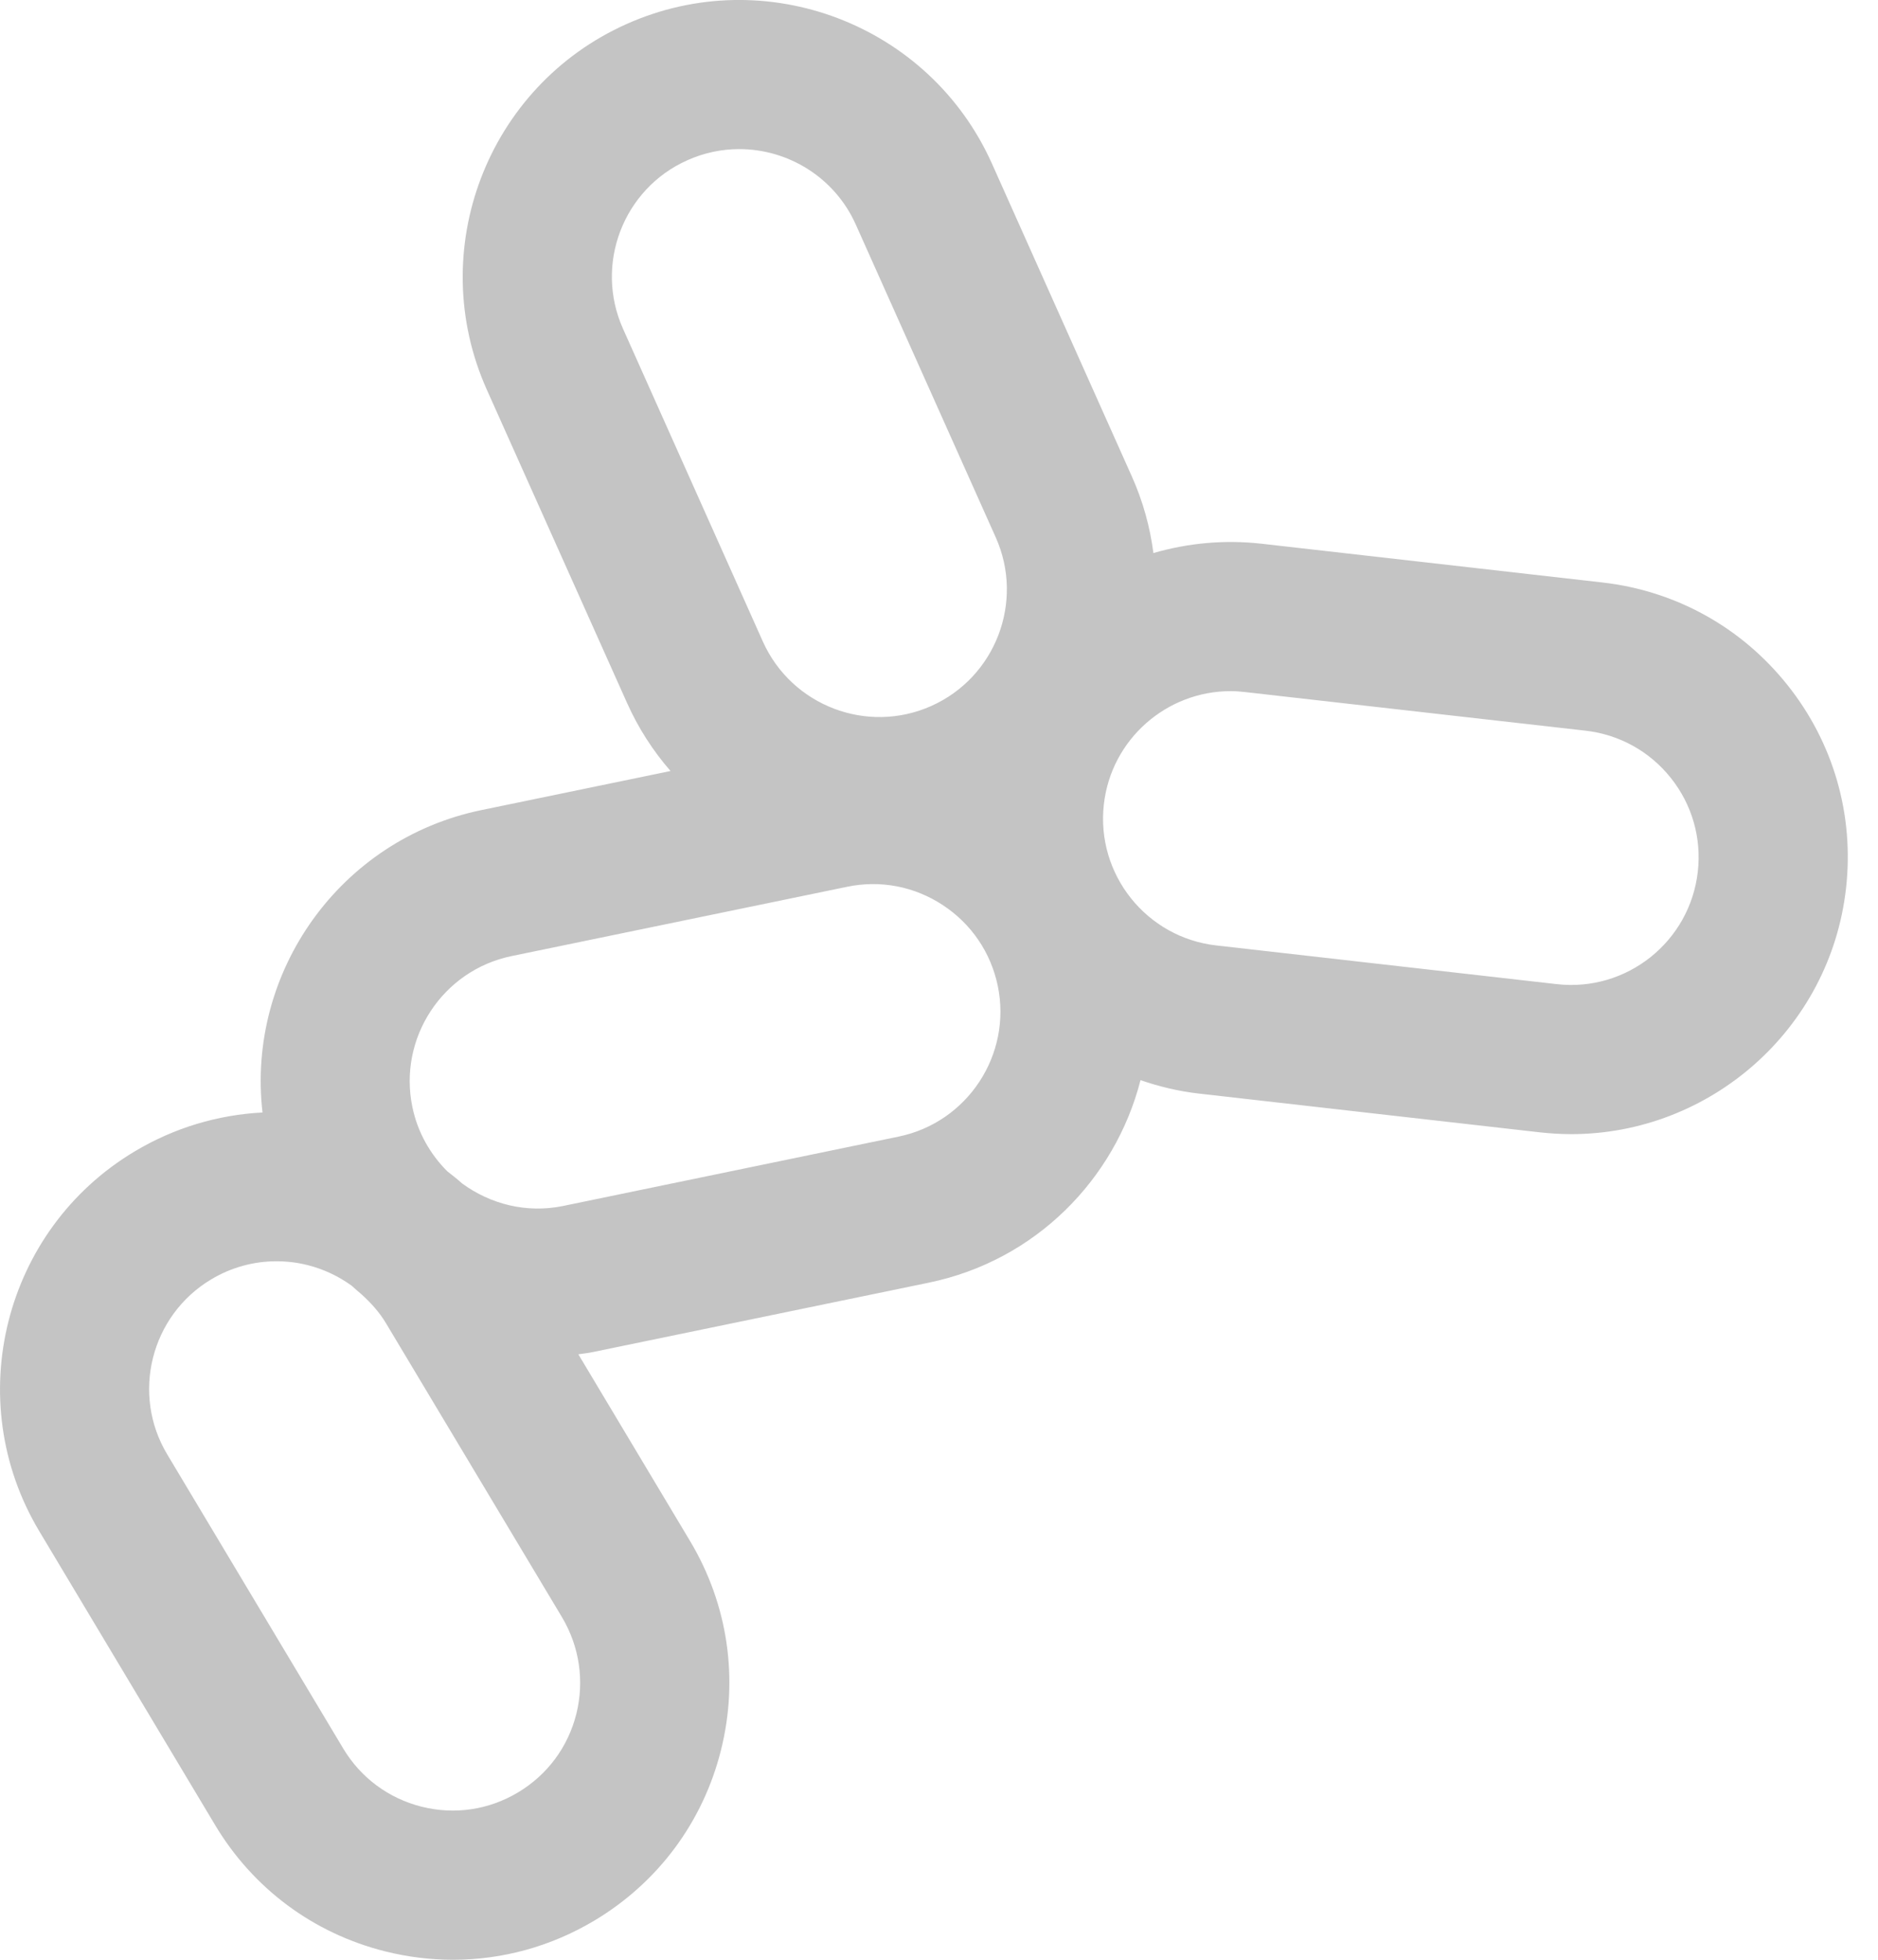 <svg width="23" height="24" viewBox="0 0 23 24" fill="none" xmlns="http://www.w3.org/2000/svg">
<path d="M21.892 8.39C21.328 7.682 20.523 7.235 19.623 7.133L15.454 6.659C14.994 6.607 14.545 6.651 14.126 6.773C14.085 6.457 13.999 6.141 13.862 5.835L12.149 2.005C11.386 0.299 9.377 -0.468 7.672 0.295C5.966 1.058 5.199 3.067 5.962 4.772L7.677 8.603C7.816 8.916 7.998 9.196 8.212 9.442L5.894 9.921C4.165 10.279 3.017 11.903 3.215 13.624C2.667 13.652 2.131 13.812 1.647 14.102C0.045 15.061 -0.479 17.146 0.48 18.75L2.635 22.351C3.1 23.128 3.839 23.677 4.717 23.897C4.993 23.966 5.272 24 5.549 24C6.154 24 6.75 23.837 7.283 23.518C8.059 23.053 8.609 22.313 8.829 21.436C9.05 20.558 8.915 19.646 8.45 18.87L7.083 16.585C7.144 16.576 7.204 16.57 7.265 16.557L11.375 15.708C12.683 15.438 13.656 14.442 13.968 13.228C14.198 13.307 14.438 13.365 14.689 13.393L18.859 13.867C18.988 13.881 19.116 13.889 19.243 13.889C20.942 13.889 22.412 12.609 22.608 10.882C22.71 9.983 22.456 9.098 21.892 8.39ZM7.63 4.026C7.278 3.24 7.631 2.314 8.417 1.963C8.624 1.87 8.84 1.826 9.053 1.826C9.651 1.826 10.222 2.171 10.481 2.75L12.195 6.581C12.547 7.368 12.193 8.293 11.407 8.645C10.62 8.997 9.696 8.643 9.343 7.857L7.63 4.026ZM7.058 20.991C6.956 21.395 6.703 21.736 6.345 21.95C5.987 22.165 5.567 22.227 5.162 22.125C4.758 22.023 4.417 21.77 4.203 21.412L2.048 17.811C1.605 17.072 1.847 16.11 2.586 15.668C2.831 15.521 3.106 15.446 3.385 15.446C3.513 15.446 3.641 15.461 3.768 15.493C3.966 15.543 4.148 15.63 4.308 15.746C4.345 15.78 4.382 15.813 4.421 15.845C4.538 15.95 4.645 16.067 4.728 16.206L6.884 19.807C7.097 20.166 7.159 20.586 7.058 20.991ZM11.006 13.919L6.895 14.769C6.446 14.861 6.004 14.745 5.661 14.494C5.602 14.441 5.541 14.393 5.479 14.345C5.269 14.136 5.114 13.866 5.05 13.555C4.876 12.712 5.42 11.884 6.263 11.709L10.374 10.86C10.783 10.775 11.199 10.855 11.548 11.085C11.896 11.314 12.135 11.665 12.22 12.074C12.394 12.917 11.849 13.745 11.006 13.919ZM20.793 10.676C20.696 11.532 19.922 12.15 19.065 12.052L14.895 11.578C14.039 11.481 13.422 10.706 13.519 9.85C13.609 9.054 14.287 8.464 15.07 8.464C15.128 8.464 15.188 8.468 15.247 8.475L19.417 8.948C19.832 8.995 20.203 9.201 20.463 9.527C20.723 9.854 20.84 10.262 20.793 10.676Z" fill="#C4C4C4"/>
</svg>
